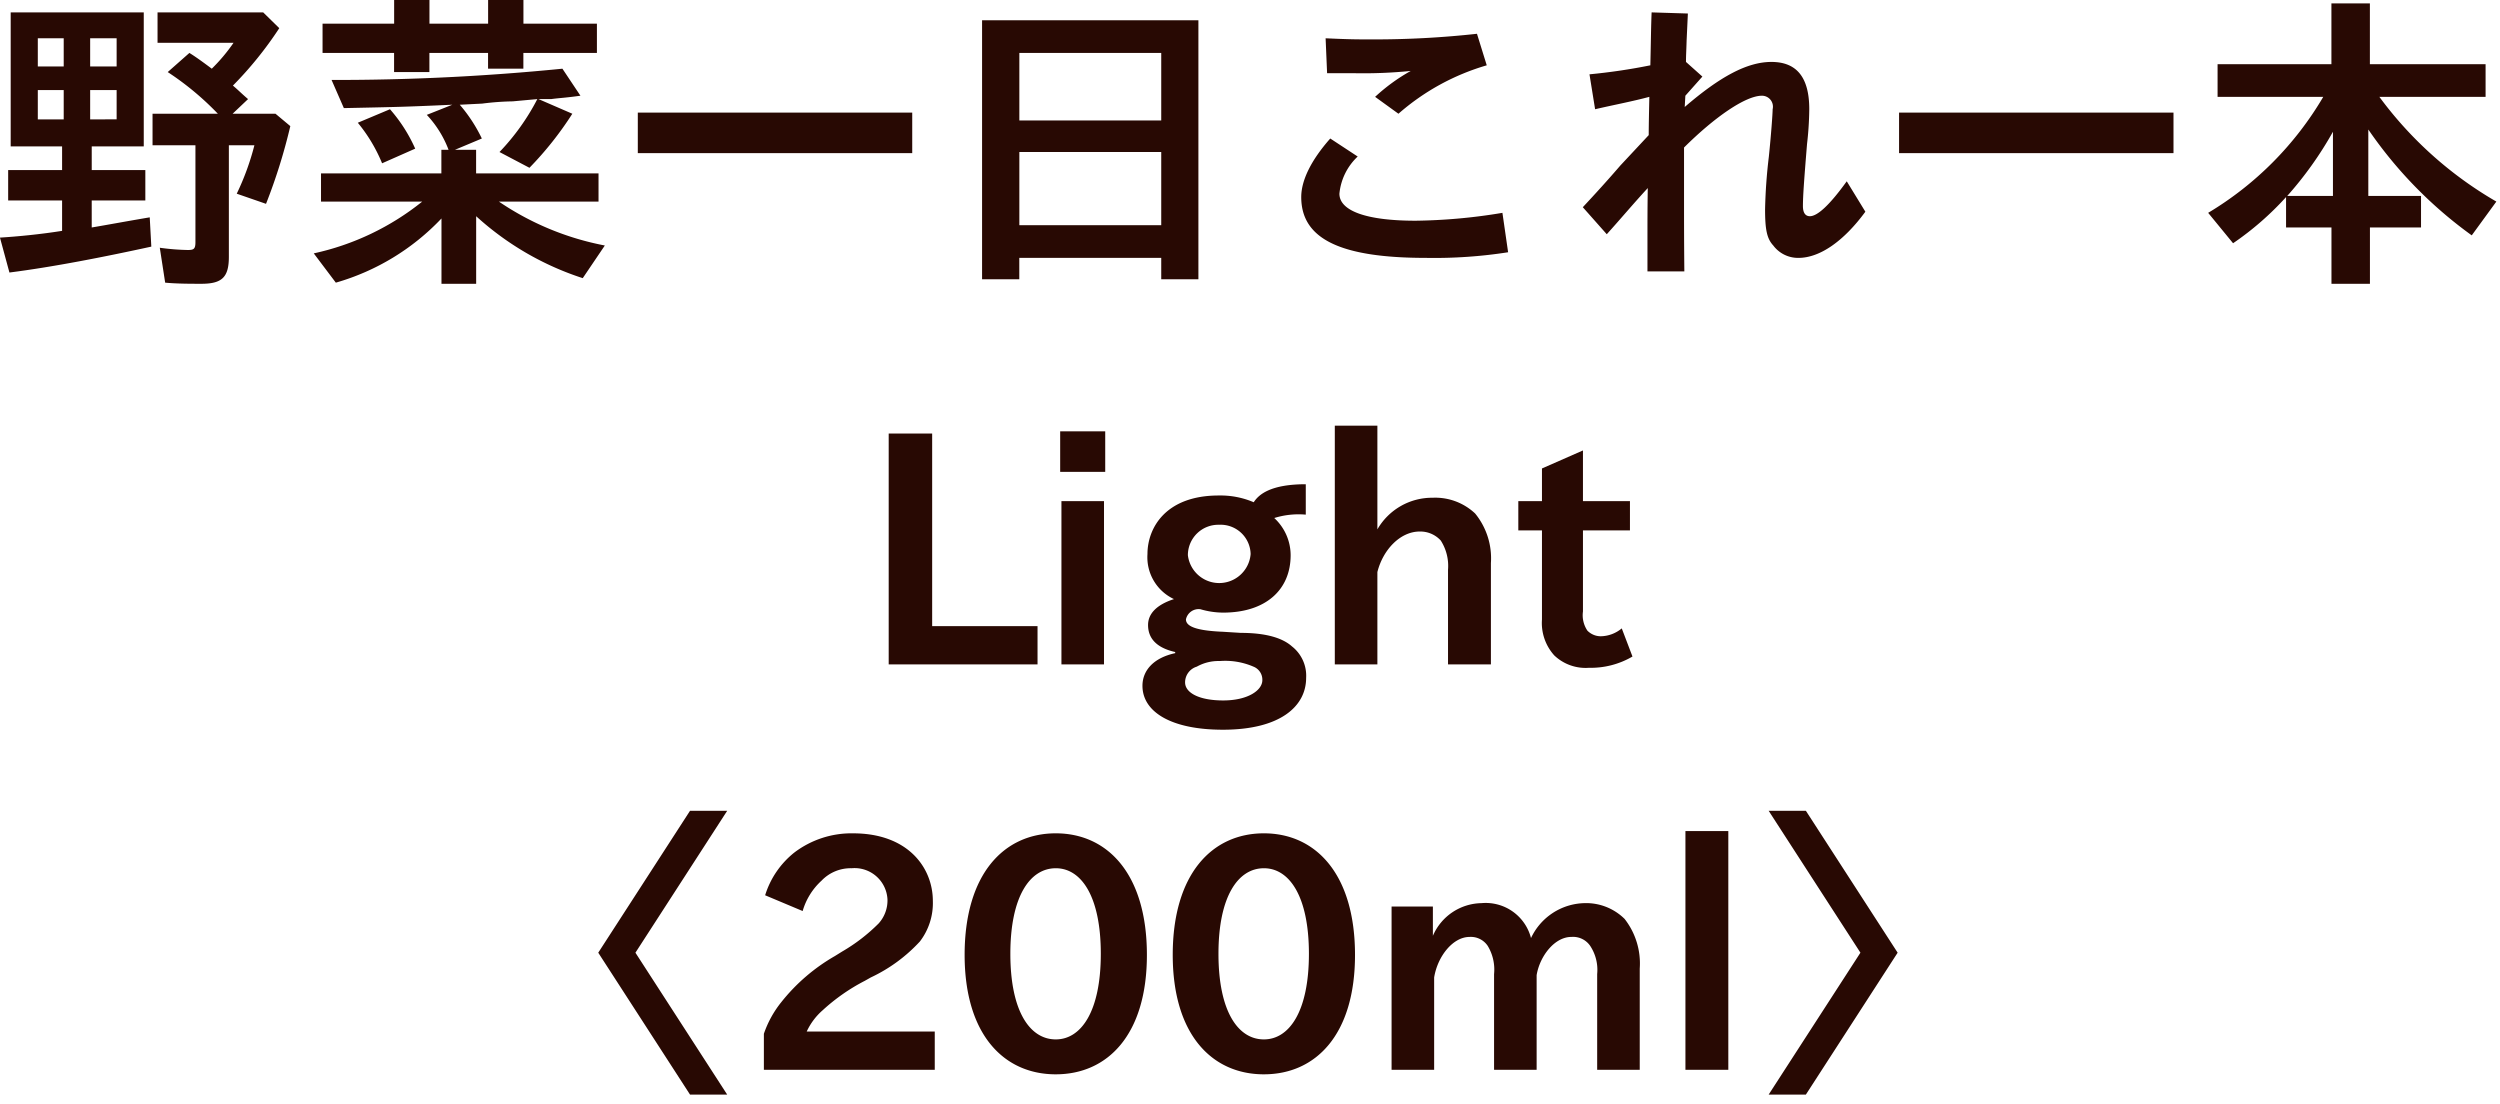 <svg xmlns="http://www.w3.org/2000/svg" width="222" height="98" viewBox="0 0 222 98">
  <defs>
    <style>
      .cls-1 {
        fill: #280903;
        fill-rule: evenodd;
      }
    </style>
  </defs>
  <path id="商品_野菜一日これ一本_Light_200ml_" data-name="商品_野菜一日これ一本 Light 〈200ml〉" class="cls-1" d="M360.608,12812.3v2.1h-4.789v2.7h4.789v2.7c-1.877.3-3.893,0.5-5.517,0.6l0.84,3.1c3.92-.5,8.485-1.4,12.6-2.3l-0.14-2.6c-1.792.3-3.948,0.7-5.152,0.9v-2.4H368v-2.7h-4.76v-2.1h4.62v-11.9H356.043v11.9h4.565Zm-2.157-2.4v-2.6h2.3v2.6h-2.3Zm0-4.7v-2.5h2.3v2.5h-2.3Zm7-2.5v2.5H363.1v-2.5h2.352Zm0,4.6v2.6H363.1v-2.6h2.352Zm4.537-1.6a25.544,25.544,0,0,1,4.452,3.7h-5.8v2.8h3.809v8.6c0,0.6-.14.7-0.672,0.7a20.492,20.492,0,0,1-2.493-.2l0.477,3.1c1.064,0.1,2.3.1,3.22,0.1,1.848,0,2.436-.6,2.436-2.4v-9.9h2.268a22.926,22.926,0,0,1-1.568,4.3l2.6,0.9a50.047,50.047,0,0,0,2.157-6.9l-1.316-1.1h-3.809l1.372-1.3c-0.588-.5-0.868-0.8-1.344-1.2a32.7,32.7,0,0,0,4.117-5.1l-1.429-1.4h-9.381v2.7h6.749a15.6,15.6,0,0,1-1.932,2.3c-0.672-.5-1.344-1-1.988-1.4Zm24.3,6.9v2.1H383.6v2.5h8.989a23.281,23.281,0,0,1-9.633,4.6l1.96,2.6a20.816,20.816,0,0,0,9.381-5.7v5.8h3.08v-6a25.928,25.928,0,0,0,9.465,5.5l1.961-2.9a25.075,25.075,0,0,1-9.409-3.9h8.849v-2.5H397.372v-2.1H395.5l2.381-1a13.46,13.46,0,0,0-1.961-3l1.989-.1a24.217,24.217,0,0,1,2.716-.2l2.184-.2a20.151,20.151,0,0,1-3.36,4.7l2.66,1.4a30.018,30.018,0,0,0,3.808-4.8l-3-1.3h1.12c0.7-.1,1.176-0.1,2.6-0.3l-1.6-2.4a202.876,202.876,0,0,1-20.5,1l1.092,2.5c4.677-.1,5.209-0.1,9.633-0.3l-2.268.9a9.355,9.355,0,0,1,1.932,3.1h-0.644Zm-4.2-8.6v1.7h3.136v-1.7h5.209v1.4h3.136v-1.4H408.1v-2.6h-6.525v-2.1h-3.136v2.1h-5.209v-2.1h-3.136v2.1h-6.357v2.6h6.357Zm1.876,8.5a13.768,13.768,0,0,0-2.24-3.5l-2.857,1.2a13.979,13.979,0,0,1,2.157,3.6Zm19.767-3.2v3.6H436.1v-3.6H411.735Zm33.881,12.9h12.6v1.9h3.3v-23h-19.21v23h3.305v-1.9Zm0-2.9v-6.5h12.6v6.5h-12.6Zm0-9.3v-6h12.6v6h-12.6Zm27.328-4.2H475.3a42.241,42.241,0,0,0,5.068-.2,16.4,16.4,0,0,0-3.164,2.3l2.072,1.5a20.631,20.631,0,0,1,7.841-4.3l-0.868-2.8a83.21,83.21,0,0,1-9.157.5c-1.484,0-2.1,0-4.284-.1Zm15.569,12.4a49.783,49.783,0,0,1-7.7.7c-4.452,0-6.776-.9-6.776-2.4a5.215,5.215,0,0,1,1.624-3.3l-2.436-1.6c-1.681,1.9-2.577,3.7-2.577,5.2,0,3.7,3.445,5.4,11.061,5.4a42.425,42.425,0,0,0,7.309-.5Zm8.23-9.2c1.736-.4,3.332-0.7,4.817-1.1-0.028,1.3-.056,2.6-0.056,3.4l-2.521,2.7c-1.12,1.3-2.212,2.5-3.332,3.7l2.128,2.4c1.176-1.3,2.437-2.8,3.641-4.1-0.028,1.8-.028,2.9-0.028,4.5v2.9h3.276c-0.028-2.9-.028-4.3-0.028-7.2v-3.8c2.716-2.7,5.461-4.6,6.917-4.6a0.975,0.975,0,0,1,.952,1.2c0,0.4-.14,2.3-0.336,4.2a46.716,46.716,0,0,0-.336,4.7c0,1.8.168,2.6,0.728,3.2a2.741,2.741,0,0,0,2.24,1.1c1.9,0,4.032-1.5,5.937-4.1l-1.653-2.7c-1.512,2.1-2.6,3.1-3.276,3.1-0.392,0-.616-0.3-0.616-0.9,0-.9.112-2.4,0.364-5.5a28.955,28.955,0,0,0,.2-3.1c0-2.8-1.092-4.2-3.36-4.2-2.156,0-4.565,1.3-7.7,4l0.056-1,1.512-1.7-1.456-1.3c0-.6.028-0.9,0.056-1.9l0.112-2.4-3.22-.1c-0.056,1.4-.056,2.3-0.112,4.7a52.294,52.294,0,0,1-5.405.8Zm26.992,0.3v3.6H548.1v-3.6H523.735Zm52.083-1.4v-2.9H565.54v-5.4h-3.416v5.4H552.015v2.9H561.4a29.317,29.317,0,0,1-10.221,10.3l2.212,2.7a26.44,26.44,0,0,0,4.705-4.1v2.7h4.032v5h3.416v-5h4.537v-2.8H565.4v-5.9a38.155,38.155,0,0,0,9.185,9.4l2.185-3a34.09,34.09,0,0,1-10.389-9.3h9.437Zm-13.554,8.8H558.2a32.2,32.2,0,0,0,4.06-5.7v5.7Zm-124.39,38.2v-17.1H434.01v20.5h13.217v-3.4h-9.353Zm11.48-11.1v14.5h3.78v-14.5h-3.78Zm-0.112-6.2v3.6h4v-3.6h-4Zm14.112,8.3a2.663,2.663,0,0,1,2.8,2.6,2.8,2.8,0,0,1-5.572.1A2.7,2.7,0,0,1,463.354,12845.9Zm-3.892,11.4c-1.877.4-2.913,1.5-2.913,2.9,0,2.3,2.521,3.9,7.141,3.9,5.125,0,7.393-2.1,7.393-4.6a3.31,3.31,0,0,0-1.26-2.8c-0.784-.7-2.185-1.2-4.537-1.2l-1.6-.1c-2.436-.1-3.276-0.5-3.276-1.1a1.153,1.153,0,0,1,1.288-.9,7.18,7.18,0,0,0,2.016.3c3.752,0,5.993-2,5.993-5.1a4.5,4.5,0,0,0-1.456-3.3,7.26,7.26,0,0,1,2.8-.3v-2.7c-3.108,0-4.173.9-4.621,1.6a7.513,7.513,0,0,0-3.108-.6c-4.732,0-6.329,2.9-6.329,5.2a4.1,4.1,0,0,0,2.353,4c-1.541.5-2.3,1.3-2.3,2.3,0,1.1.644,2,2.409,2.4v0.1Zm3.948,0.7a6.321,6.321,0,0,1,3,.5,1.245,1.245,0,0,1,.784,1.2c0,0.9-1.288,1.8-3.472,1.8s-3.388-.7-3.388-1.6a1.46,1.46,0,0,1,1.036-1.4A3.938,3.938,0,0,1,463.41,12858Zm14-11.7v-9.2h-3.781v21.2h3.781v-8.2c0.5-2,2.044-3.6,3.752-3.6a2.45,2.45,0,0,1,1.876.8,4.169,4.169,0,0,1,.644,2.6v8.4h3.809v-9a6.289,6.289,0,0,0-1.4-4.4,5.162,5.162,0,0,0-3.781-1.4A5.6,5.6,0,0,0,477.41,12846.3Zm18.255,0.1h4.173v-2.6h-4.173v-4.5l-3.64,1.6v2.9h-2.1v2.6h2.1v7.9a4.3,4.3,0,0,0,1.092,3.2,4.029,4.029,0,0,0,3.081,1.1,7.312,7.312,0,0,0,3.864-1l-0.952-2.5a2.971,2.971,0,0,1-1.876.7,1.656,1.656,0,0,1-1.176-.5,2.442,2.442,0,0,1-.393-1.7v-7.2Zm-79.293,24.9-8.149,12.6,8.149,12.6h3.3l-8.148-12.6,8.148-12.6h-3.3Zm6.55,23H438.1v-3.4H426.73a5.673,5.673,0,0,1,1.428-1.9,17.089,17.089,0,0,1,3.725-2.6l0.532-.3a14.013,14.013,0,0,0,4.368-3.2,5.608,5.608,0,0,0,1.148-3.6c0-2.9-2.156-6-7.084-6a8.392,8.392,0,0,0-5.209,1.7,7.785,7.785,0,0,0-2.6,3.8l3.332,1.4a5.858,5.858,0,0,1,1.68-2.7,3.571,3.571,0,0,1,2.661-1.1,2.924,2.924,0,0,1,3.192,2.8,3.053,3.053,0,0,1-.784,2.1,15.7,15.7,0,0,1-3.248,2.5l-0.644.4a16.674,16.674,0,0,0-4.761,4.1,9.246,9.246,0,0,0-1.54,2.8v3.2Zm25.928,0.4c4.593,0,8.093-3.5,8.093-10.6,0-7.2-3.5-10.8-8.093-10.8s-8.093,3.6-8.093,10.8C440.757,12891.2,444.258,12894.7,448.85,12894.7Zm0-18.3c2.269,0,4,2.5,4,7.6s-1.736,7.6-4,7.6c-2.3,0-4.032-2.5-4.032-7.6S446.554,12876.4,448.85,12876.4Zm18.48,18.3c4.592,0,8.093-3.5,8.093-10.6,0-7.2-3.5-10.8-8.093-10.8s-8.093,3.6-8.093,10.8C459.237,12891.2,462.738,12894.7,467.33,12894.7Zm0-18.3c2.268,0,4,2.5,4,7.6s-1.736,7.6-4,7.6c-2.3,0-4.032-2.5-4.032-7.6S465.034,12876.4,467.33,12876.4Zm24.22,9.5c0.28-1.7,1.6-3.4,3.081-3.4a1.838,1.838,0,0,1,1.68.8,3.859,3.859,0,0,1,.616,2.5v8.5h3.78v-9a6.42,6.42,0,0,0-1.344-4.4,4.859,4.859,0,0,0-3.612-1.4,5.377,5.377,0,0,0-4.7,3.1,4.151,4.151,0,0,0-4.4-3.1,4.781,4.781,0,0,0-4.313,2.9v-2.6h-3.668v14.5h3.78v-8.2c0.308-1.9,1.681-3.6,3.137-3.6a1.8,1.8,0,0,1,1.624.8,4.065,4.065,0,0,1,.56,2.5v8.5h3.78v-8.4Zm13.215-12.8v21.2h3.808v-21.2h-3.808Zm7.391-1.8,8.149,12.6-8.149,12.6h3.305l8.148-12.6-8.148-12.6h-3.305Z" transform="translate(-355.094 -12799.3)"/>
</svg>

